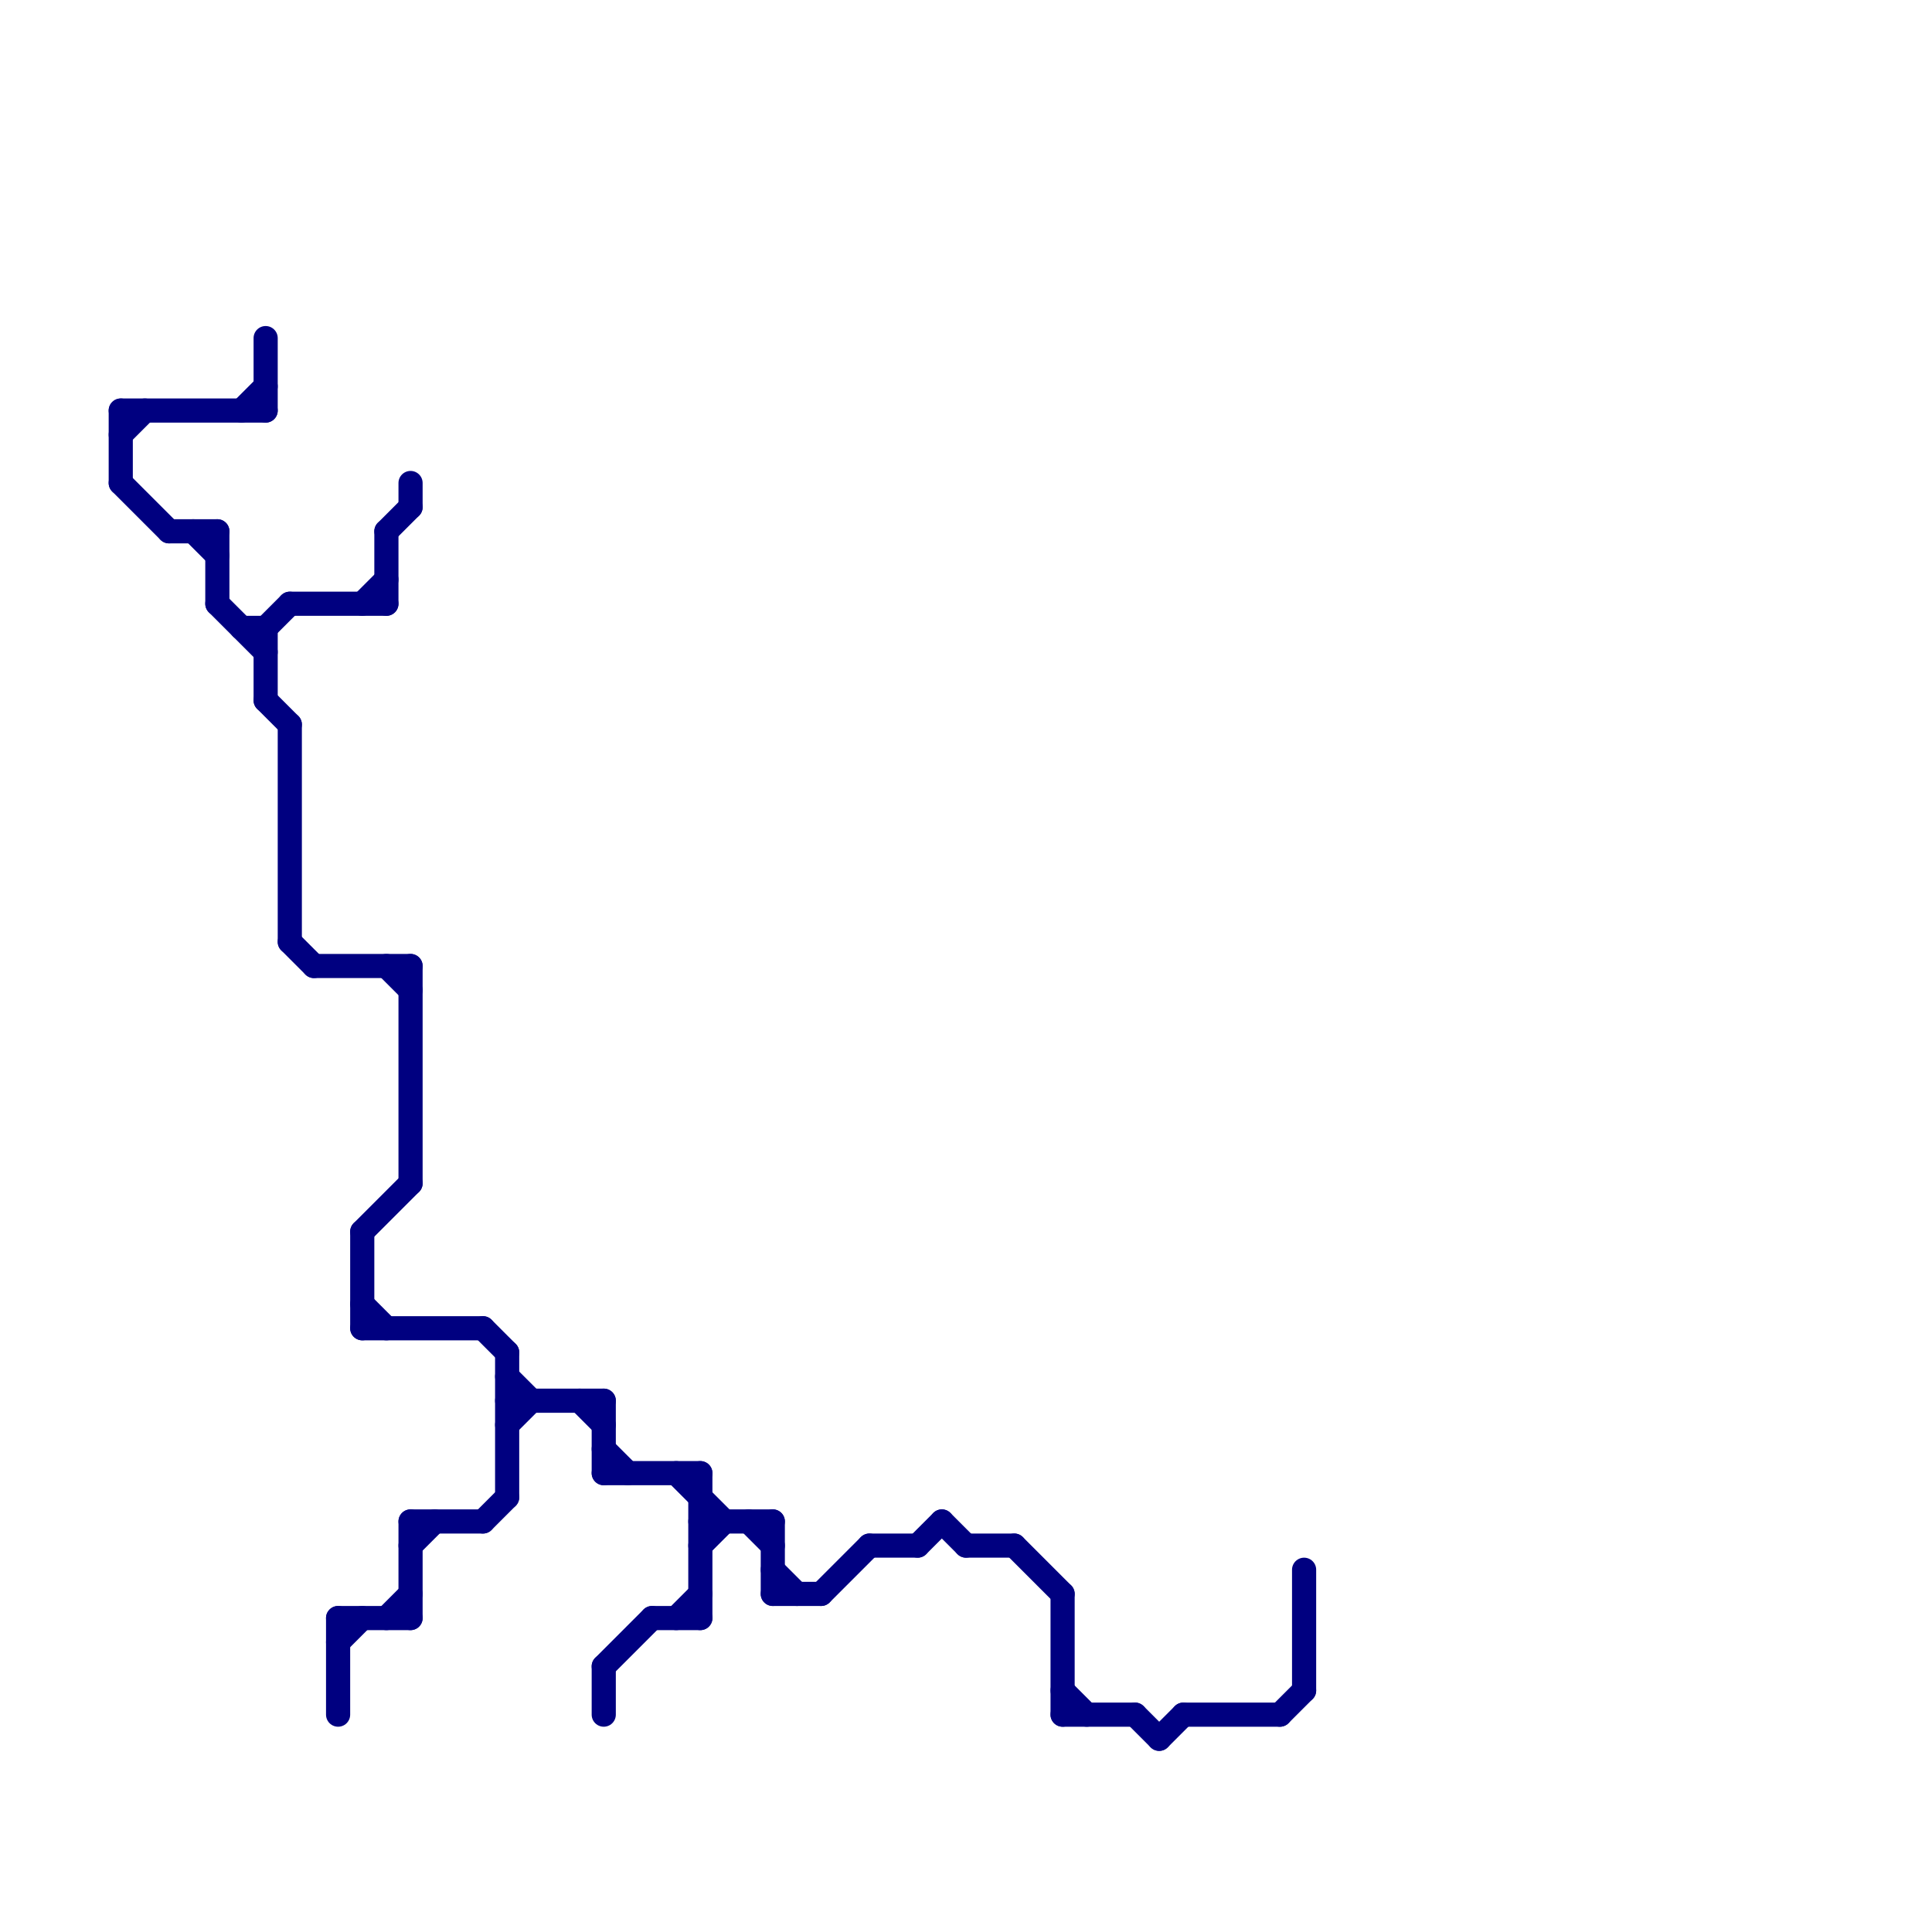 
<svg version="1.1" xmlns="http://www.w3.org/2000/svg" viewBox="0 0 80 80">
<style>text { font: 1px Helvetica; font-weight: 600; white-space: pre; dominant-baseline: central; } line { stroke-width: 1; fill: none; stroke-linecap: round; stroke-linejoin: round; } .c0 { stroke: #000080 } .w1 { stroke-width: 1; }</style><defs><g id="wm-xf"><circle r="1.2" fill="#000"/><circle r="0.9" fill="#fff"/><circle r="0.6" fill="#000"/><circle r="0.3" fill="#fff"/></g><g id="wm"><circle r="0.6" fill="#000"/><circle r="0.3" fill="#fff"/></g></defs><line class="c0 " x1="15" y1="55" x2="20" y2="55"/><line class="c0 " x1="29" y1="61" x2="29" y2="67"/><line class="c0 " x1="15" y1="51" x2="17" y2="49"/><line class="c0 " x1="24" y1="58" x2="25" y2="59"/><line class="c0 " x1="25" y1="69" x2="25" y2="71"/><line class="c0 " x1="9" y1="25" x2="11" y2="27"/><line class="c0 " x1="49" y1="71" x2="53" y2="71"/><line class="c0 " x1="16" y1="22" x2="16" y2="25"/><line class="c0 " x1="5" y1="18" x2="6" y2="17"/><line class="c0 " x1="17" y1="40" x2="17" y2="49"/><line class="c0 " x1="28" y1="61" x2="30" y2="63"/><line class="c0 " x1="7" y1="22" x2="9" y2="22"/><line class="c0 " x1="20" y1="55" x2="21" y2="56"/><line class="c0 " x1="21" y1="56" x2="21" y2="62"/><line class="c0 " x1="17" y1="64" x2="18" y2="63"/><line class="c0 " x1="21" y1="59" x2="22" y2="58"/><line class="c0 " x1="48" y1="72" x2="49" y2="71"/><line class="c0 " x1="39" y1="63" x2="40" y2="64"/><line class="c0 " x1="21" y1="57" x2="22" y2="58"/><line class="c0 " x1="12" y1="25" x2="16" y2="25"/><line class="c0 " x1="11" y1="26" x2="12" y2="25"/><line class="c0 " x1="15" y1="25" x2="16" y2="24"/><line class="c0 " x1="12" y1="39" x2="13" y2="40"/><line class="c0 " x1="53" y1="71" x2="54" y2="70"/><line class="c0 " x1="13" y1="40" x2="17" y2="40"/><line class="c0 " x1="34" y1="66" x2="36" y2="64"/><line class="c0 " x1="12" y1="30" x2="12" y2="39"/><line class="c0 " x1="21" y1="58" x2="25" y2="58"/><line class="c0 " x1="11" y1="14" x2="11" y2="17"/><line class="c0 " x1="11" y1="29" x2="12" y2="30"/><line class="c0 " x1="25" y1="61" x2="29" y2="61"/><line class="c0 " x1="44" y1="66" x2="44" y2="71"/><line class="c0 " x1="38" y1="64" x2="39" y2="63"/><line class="c0 " x1="11" y1="26" x2="11" y2="29"/><line class="c0 " x1="29" y1="64" x2="30" y2="63"/><line class="c0 " x1="31" y1="63" x2="32" y2="64"/><line class="c0 " x1="10" y1="26" x2="11" y2="26"/><line class="c0 " x1="32" y1="66" x2="34" y2="66"/><line class="c0 " x1="44" y1="71" x2="47" y2="71"/><line class="c0 " x1="8" y1="22" x2="9" y2="23"/><line class="c0 " x1="47" y1="71" x2="48" y2="72"/><line class="c0 " x1="32" y1="63" x2="32" y2="66"/><line class="c0 " x1="54" y1="65" x2="54" y2="70"/><line class="c0 " x1="10" y1="17" x2="11" y2="16"/><line class="c0 " x1="25" y1="69" x2="27" y2="67"/><line class="c0 " x1="14" y1="68" x2="15" y2="67"/><line class="c0 " x1="42" y1="64" x2="44" y2="66"/><line class="c0 " x1="5" y1="17" x2="5" y2="20"/><line class="c0 " x1="17" y1="20" x2="17" y2="21"/><line class="c0 " x1="16" y1="67" x2="17" y2="66"/><line class="c0 " x1="15" y1="54" x2="16" y2="55"/><line class="c0 " x1="29" y1="63" x2="32" y2="63"/><line class="c0 " x1="14" y1="67" x2="14" y2="71"/><line class="c0 " x1="44" y1="70" x2="45" y2="71"/><line class="c0 " x1="27" y1="67" x2="29" y2="67"/><line class="c0 " x1="5" y1="17" x2="11" y2="17"/><line class="c0 " x1="14" y1="67" x2="17" y2="67"/><line class="c0 " x1="9" y1="22" x2="9" y2="25"/><line class="c0 " x1="32" y1="65" x2="33" y2="66"/><line class="c0 " x1="25" y1="60" x2="26" y2="61"/><line class="c0 " x1="40" y1="64" x2="42" y2="64"/><line class="c0 " x1="36" y1="64" x2="38" y2="64"/><line class="c0 " x1="17" y1="63" x2="17" y2="67"/><line class="c0 " x1="28" y1="67" x2="29" y2="66"/><line class="c0 " x1="5" y1="20" x2="7" y2="22"/><line class="c0 " x1="17" y1="63" x2="20" y2="63"/><line class="c0 " x1="15" y1="51" x2="15" y2="55"/><line class="c0 " x1="20" y1="63" x2="21" y2="62"/><line class="c0 " x1="16" y1="40" x2="17" y2="41"/><line class="c0 " x1="16" y1="22" x2="17" y2="21"/><line class="c0 " x1="25" y1="58" x2="25" y2="61"/>
</svg>
